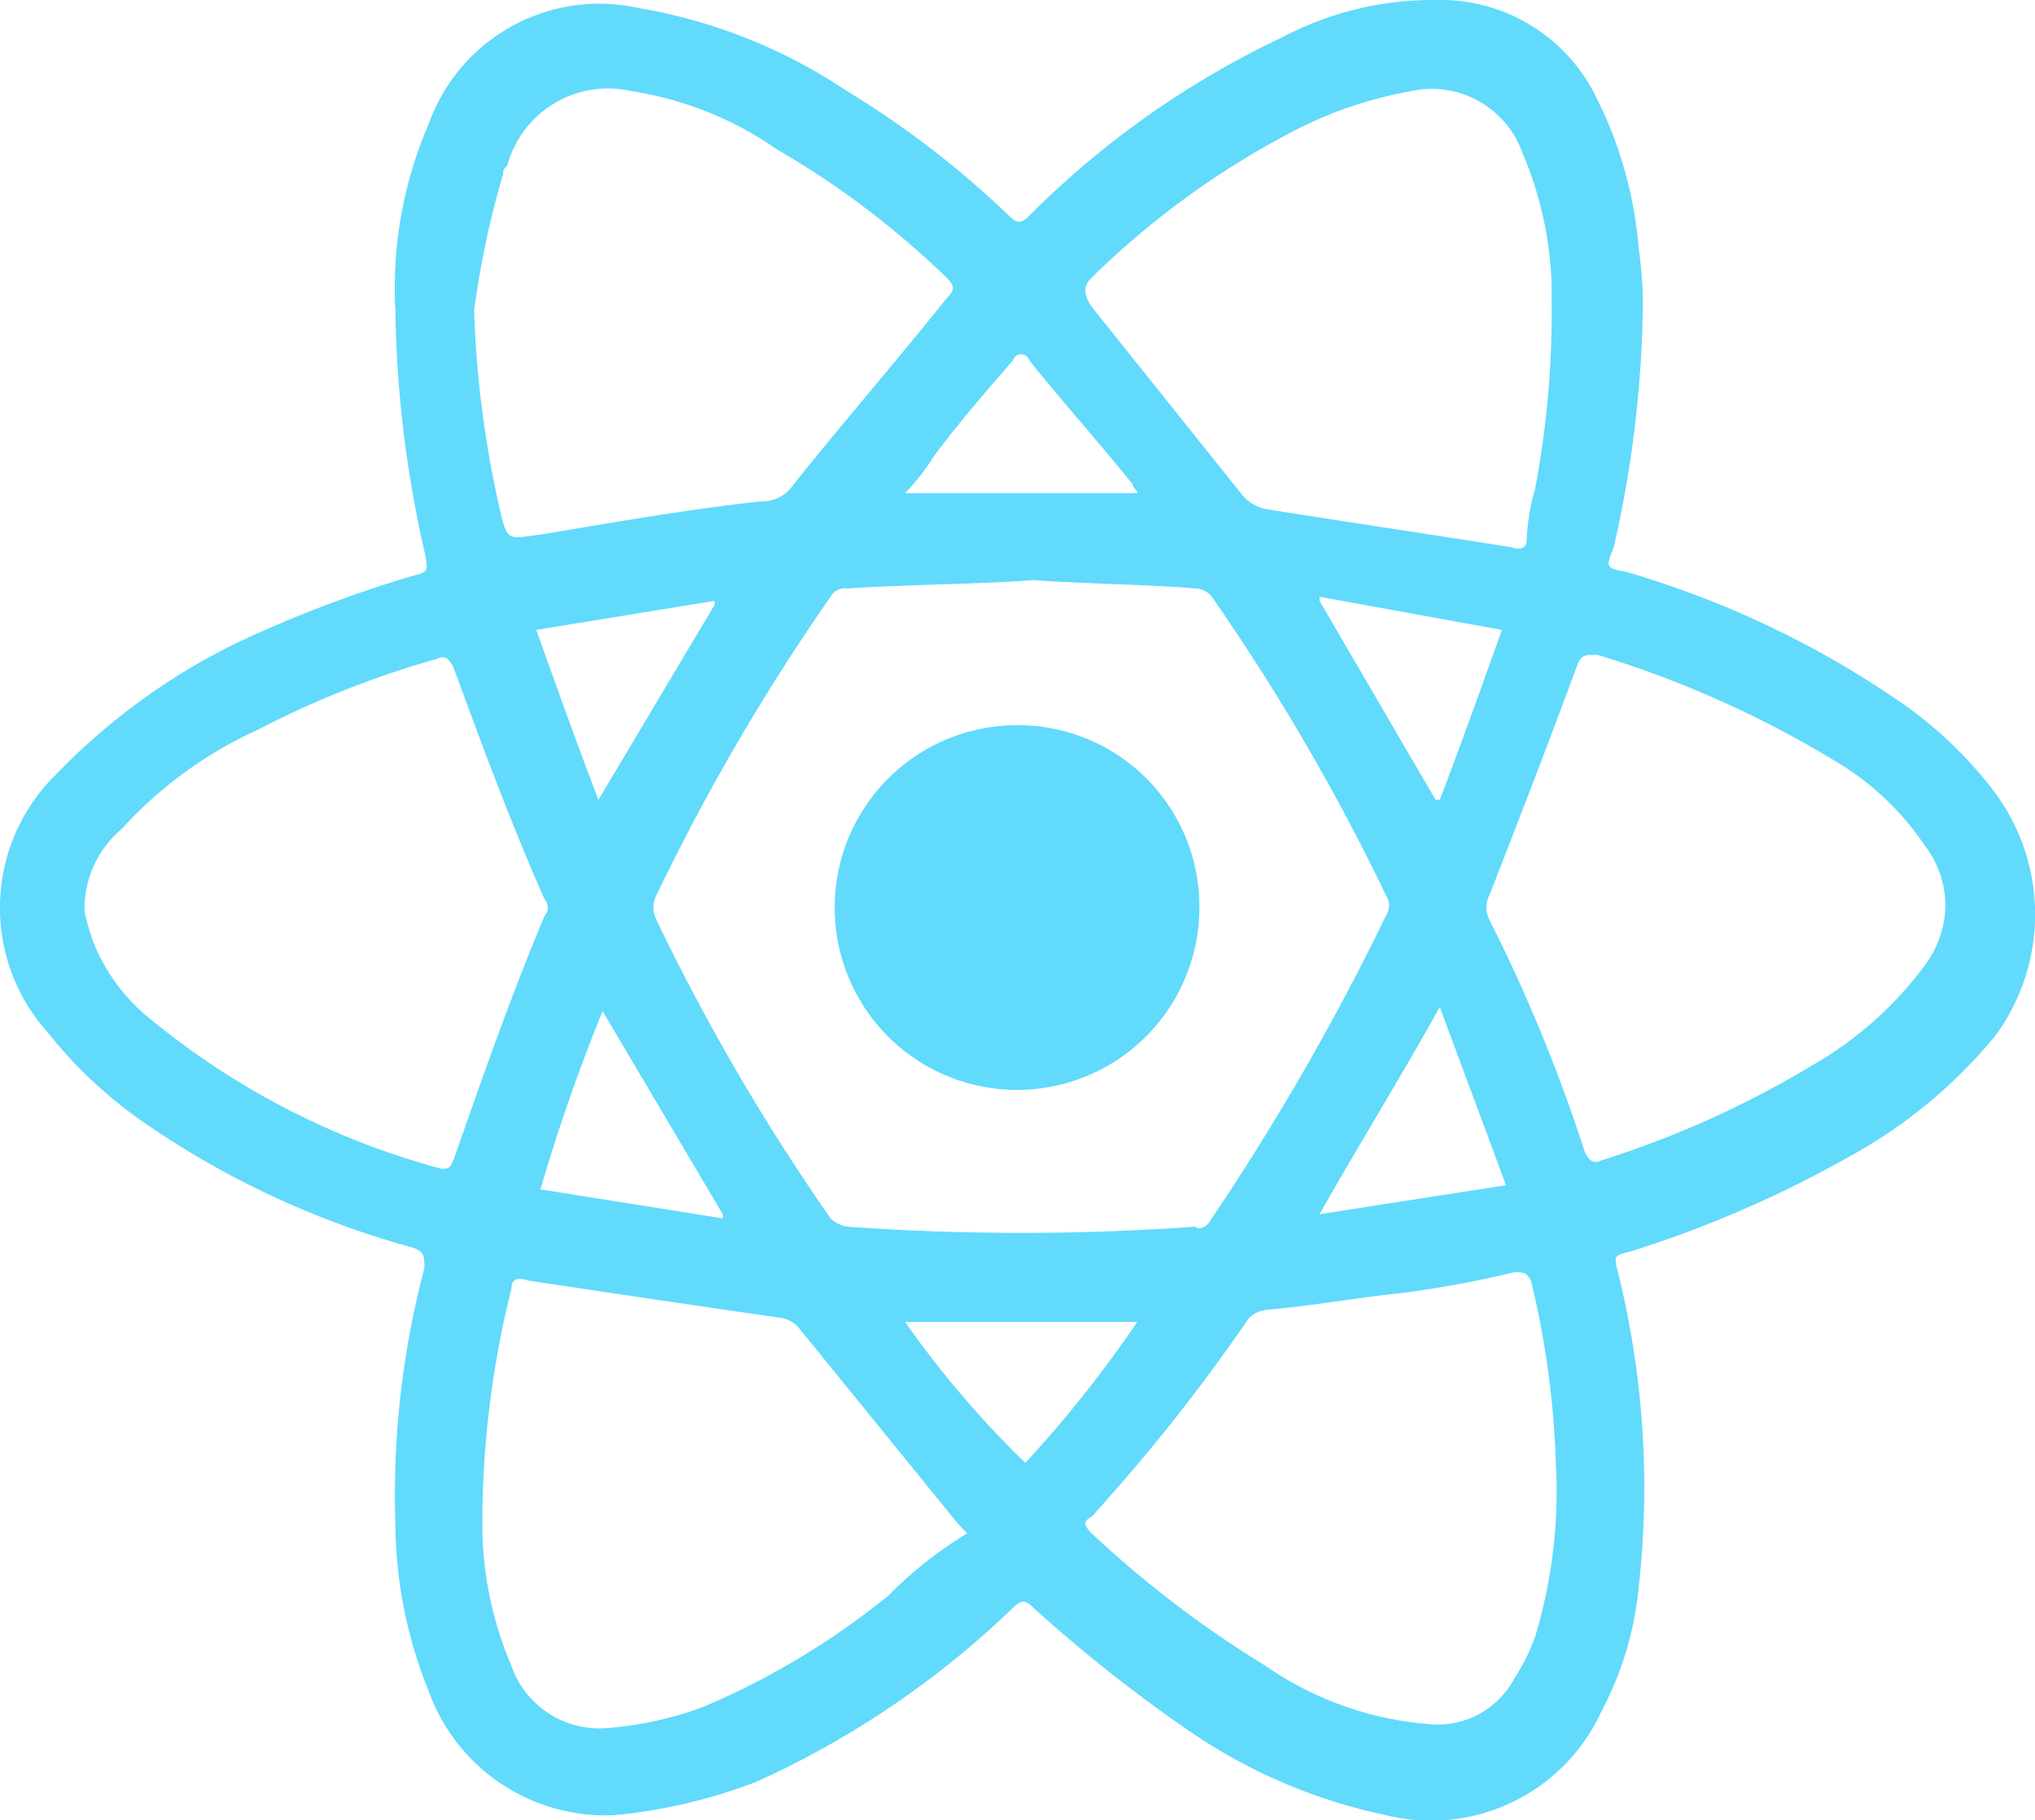 <?xml version="1.0" encoding="UTF-8"?> <svg xmlns="http://www.w3.org/2000/svg" width="49.103" height="43.927" viewBox="0 0 49.103 43.927"><g id="react_js" data-name="react js" transform="translate(-60.929 -218.306)"><g id="Group_5" data-name="Group 5"><g id="Group_14933_00000145028467625707311880000004138777814552471217_" transform="translate(60.969 12.406)"><path id="Path_13775_00000158017934909203352450000016610991232484506038_" d="M48,224.9a9.967,9.967,0,0,0-2.1-2,23.005,23.005,0,0,0-6.7-3.2c-.5-.1-.5-.1-.3-.6a27.763,27.763,0,0,0,.7-5.7,9.233,9.233,0,0,0-.1-1.5,9.834,9.834,0,0,0-1.1-3.8,4.177,4.177,0,0,0-3.8-2.2,7.786,7.786,0,0,0-3.7.9,21.745,21.745,0,0,0-6.1,4.3c-.2.2-.3.2-.5,0a22.5,22.5,0,0,0-3.9-3,12.839,12.839,0,0,0-5-2,4.375,4.375,0,0,0-5.1,2.8,9.986,9.986,0,0,0-.8,4.5,27.885,27.885,0,0,0,.7,5.8c.1.5.1.5-.3.6a30.3,30.3,0,0,0-4.2,1.6,15.545,15.545,0,0,0-4.4,3.2,4.5,4.5,0,0,0-.2,6.2,10.865,10.865,0,0,0,2.5,2.3A21.2,21.2,0,0,0,9.9,236c.3.1.3.2.3.5a21.477,21.477,0,0,0-.7,6.2,10.974,10.974,0,0,0,.8,4,4.535,4.535,0,0,0,4.5,3,12.971,12.971,0,0,0,3.4-.8,21.9,21.9,0,0,0,6.2-4.2c.2-.2.3-.2.5,0a35.725,35.725,0,0,0,3.8,3,13.114,13.114,0,0,0,4.7,2,4.522,4.522,0,0,0,5.2-2.5,8.017,8.017,0,0,0,.9-3,21.545,21.545,0,0,0-.5-7.6c-.1-.4-.1-.4.3-.5a27.43,27.43,0,0,0,5.3-2.3,12.053,12.053,0,0,0,3.5-2.9A4.942,4.942,0,0,0,48,224.9ZM26.3,212.6a20.363,20.363,0,0,1,4.8-3.5,9.979,9.979,0,0,1,2.9-1,2.326,2.326,0,0,1,2.7,1.5,8.756,8.756,0,0,1,.7,3.2v.4a22.823,22.823,0,0,1-.4,4.5,5.019,5.019,0,0,0-.2,1.2c0,.2-.1.3-.4.2-1.9-.3-3.9-.6-5.8-.9a1.012,1.012,0,0,1-.7-.4l-3.6-4.5C26.1,213,26.1,212.8,26.3,212.6ZM14.5,230.3l2.9,4.9v.1l-4.4-.7A44.341,44.341,0,0,1,14.5,230.3Zm-.1-5.1c-.5-1.3-1-2.7-1.5-4.1l4.3-.7v.1Zm1.4,2.9a.638.638,0,0,1,0-.6,51.978,51.978,0,0,1,4.2-7.2.4.4,0,0,1,.4-.2c1.6-.1,3.1-.1,4.5-.2,1.5.1,2.7.1,3.9.2a.52.52,0,0,1,.4.2,51.979,51.979,0,0,1,4.2,7.2.446.446,0,0,1,0,.5,59.687,59.687,0,0,1-4.2,7.3c-.1.2-.3.3-.4.2a58.876,58.876,0,0,1-8.4,0,.758.758,0,0,1-.4-.2A51.979,51.979,0,0,1,15.8,228.1Zm16,7.1c.9-1.6,1.9-3.2,2.9-5l1.6,4.3-4.5.7Zm2.8-10-2.8-4.8v-.1l4.4.8c-.5,1.4-1,2.8-1.5,4.1ZM24.4,214.6a.208.208,0,0,1,.4,0c.8,1,1.7,2,2.5,3,0,.1.1.1.1.2H21.8a5.5,5.5,0,0,0,.7-.9C23.1,216.1,23.7,215.4,24.4,214.6Zm-12.3-4.5c0-.1,0-.1.1-.2a2.516,2.516,0,0,1,3-1.8,8.333,8.333,0,0,1,3.5,1.4,21.033,21.033,0,0,1,4.1,3.1c.2.2.2.3,0,.5-1.2,1.5-2.5,3-3.7,4.5a.909.909,0,0,1-.8.4c-1.8.2-3.5.5-5.3.8-.8.1-.8.2-1-.7a25.2,25.2,0,0,1-.6-4.7A21.7,21.7,0,0,1,12.1,210.1Zm-1.2,23.8c-.1.2-.1.2-.3.2a18.683,18.683,0,0,1-7-3.6,4.5,4.5,0,0,1-1.4-1.9,6.372,6.372,0,0,1-.2-.7,2.518,2.518,0,0,1,.9-2,10.035,10.035,0,0,1,3.3-2.4,22.629,22.629,0,0,1,4.3-1.7c.2-.1.3,0,.4.2.7,1.9,1.4,3.8,2.2,5.6a.3.3,0,0,1,0,.4C12.3,229.9,11.6,231.9,10.9,233.9Zm10.5,10.5a18.55,18.55,0,0,1-4.5,2.7,8.561,8.561,0,0,1-2.3.5,2.245,2.245,0,0,1-2.3-1.5,8.756,8.756,0,0,1-.7-3.2,23.244,23.244,0,0,1,.7-5.9c0-.2.1-.3.4-.2,2,.3,4,.6,6.1.9a.758.758,0,0,1,.4.2l3.9,4.8.2.2A9.68,9.68,0,0,0,21.4,244.4Zm3.3-3.2a23.661,23.661,0,0,1-2.9-3.4h5.6A28.755,28.755,0,0,1,24.7,241.2ZM37,245.4a4.671,4.671,0,0,1-.5,1,2.09,2.09,0,0,1-2.1,1.1,8.015,8.015,0,0,1-3.9-1.4,25.893,25.893,0,0,1-4.2-3.2c-.2-.2-.2-.3,0-.4a44.52,44.52,0,0,0,3.8-4.8.764.764,0,0,1,.5-.2c1.1-.1,2.2-.3,3.2-.4a25.581,25.581,0,0,0,2.7-.5c.2,0,.3,0,.4.2a21.209,21.209,0,0,1,.6,4.4A12.1,12.1,0,0,1,37,245.4Zm9.4-16.2a8.823,8.823,0,0,1-2.7,2.4,23.432,23.432,0,0,1-5.1,2.3c-.2.1-.3,0-.4-.2a38.781,38.781,0,0,0-2.3-5.6.638.638,0,0,1,0-.6c.7-1.8,1.4-3.6,2.1-5.5.1-.3.2-.3.5-.3a25.129,25.129,0,0,1,5.8,2.6,6.689,6.689,0,0,1,2.1,2,2.389,2.389,0,0,1,.5,1.4A2.456,2.456,0,0,1,46.4,229.2Z" fill="#61dafb"></path><path id="Path_13776_00000067210265233984087070000018123718350997615529_" d="M28.9,227.8a4.4,4.4,0,1,1-4.4-4.4,4.375,4.375,0,0,1,4.4,4.4Z" fill="#61dafb"></path></g></g></g></svg> 